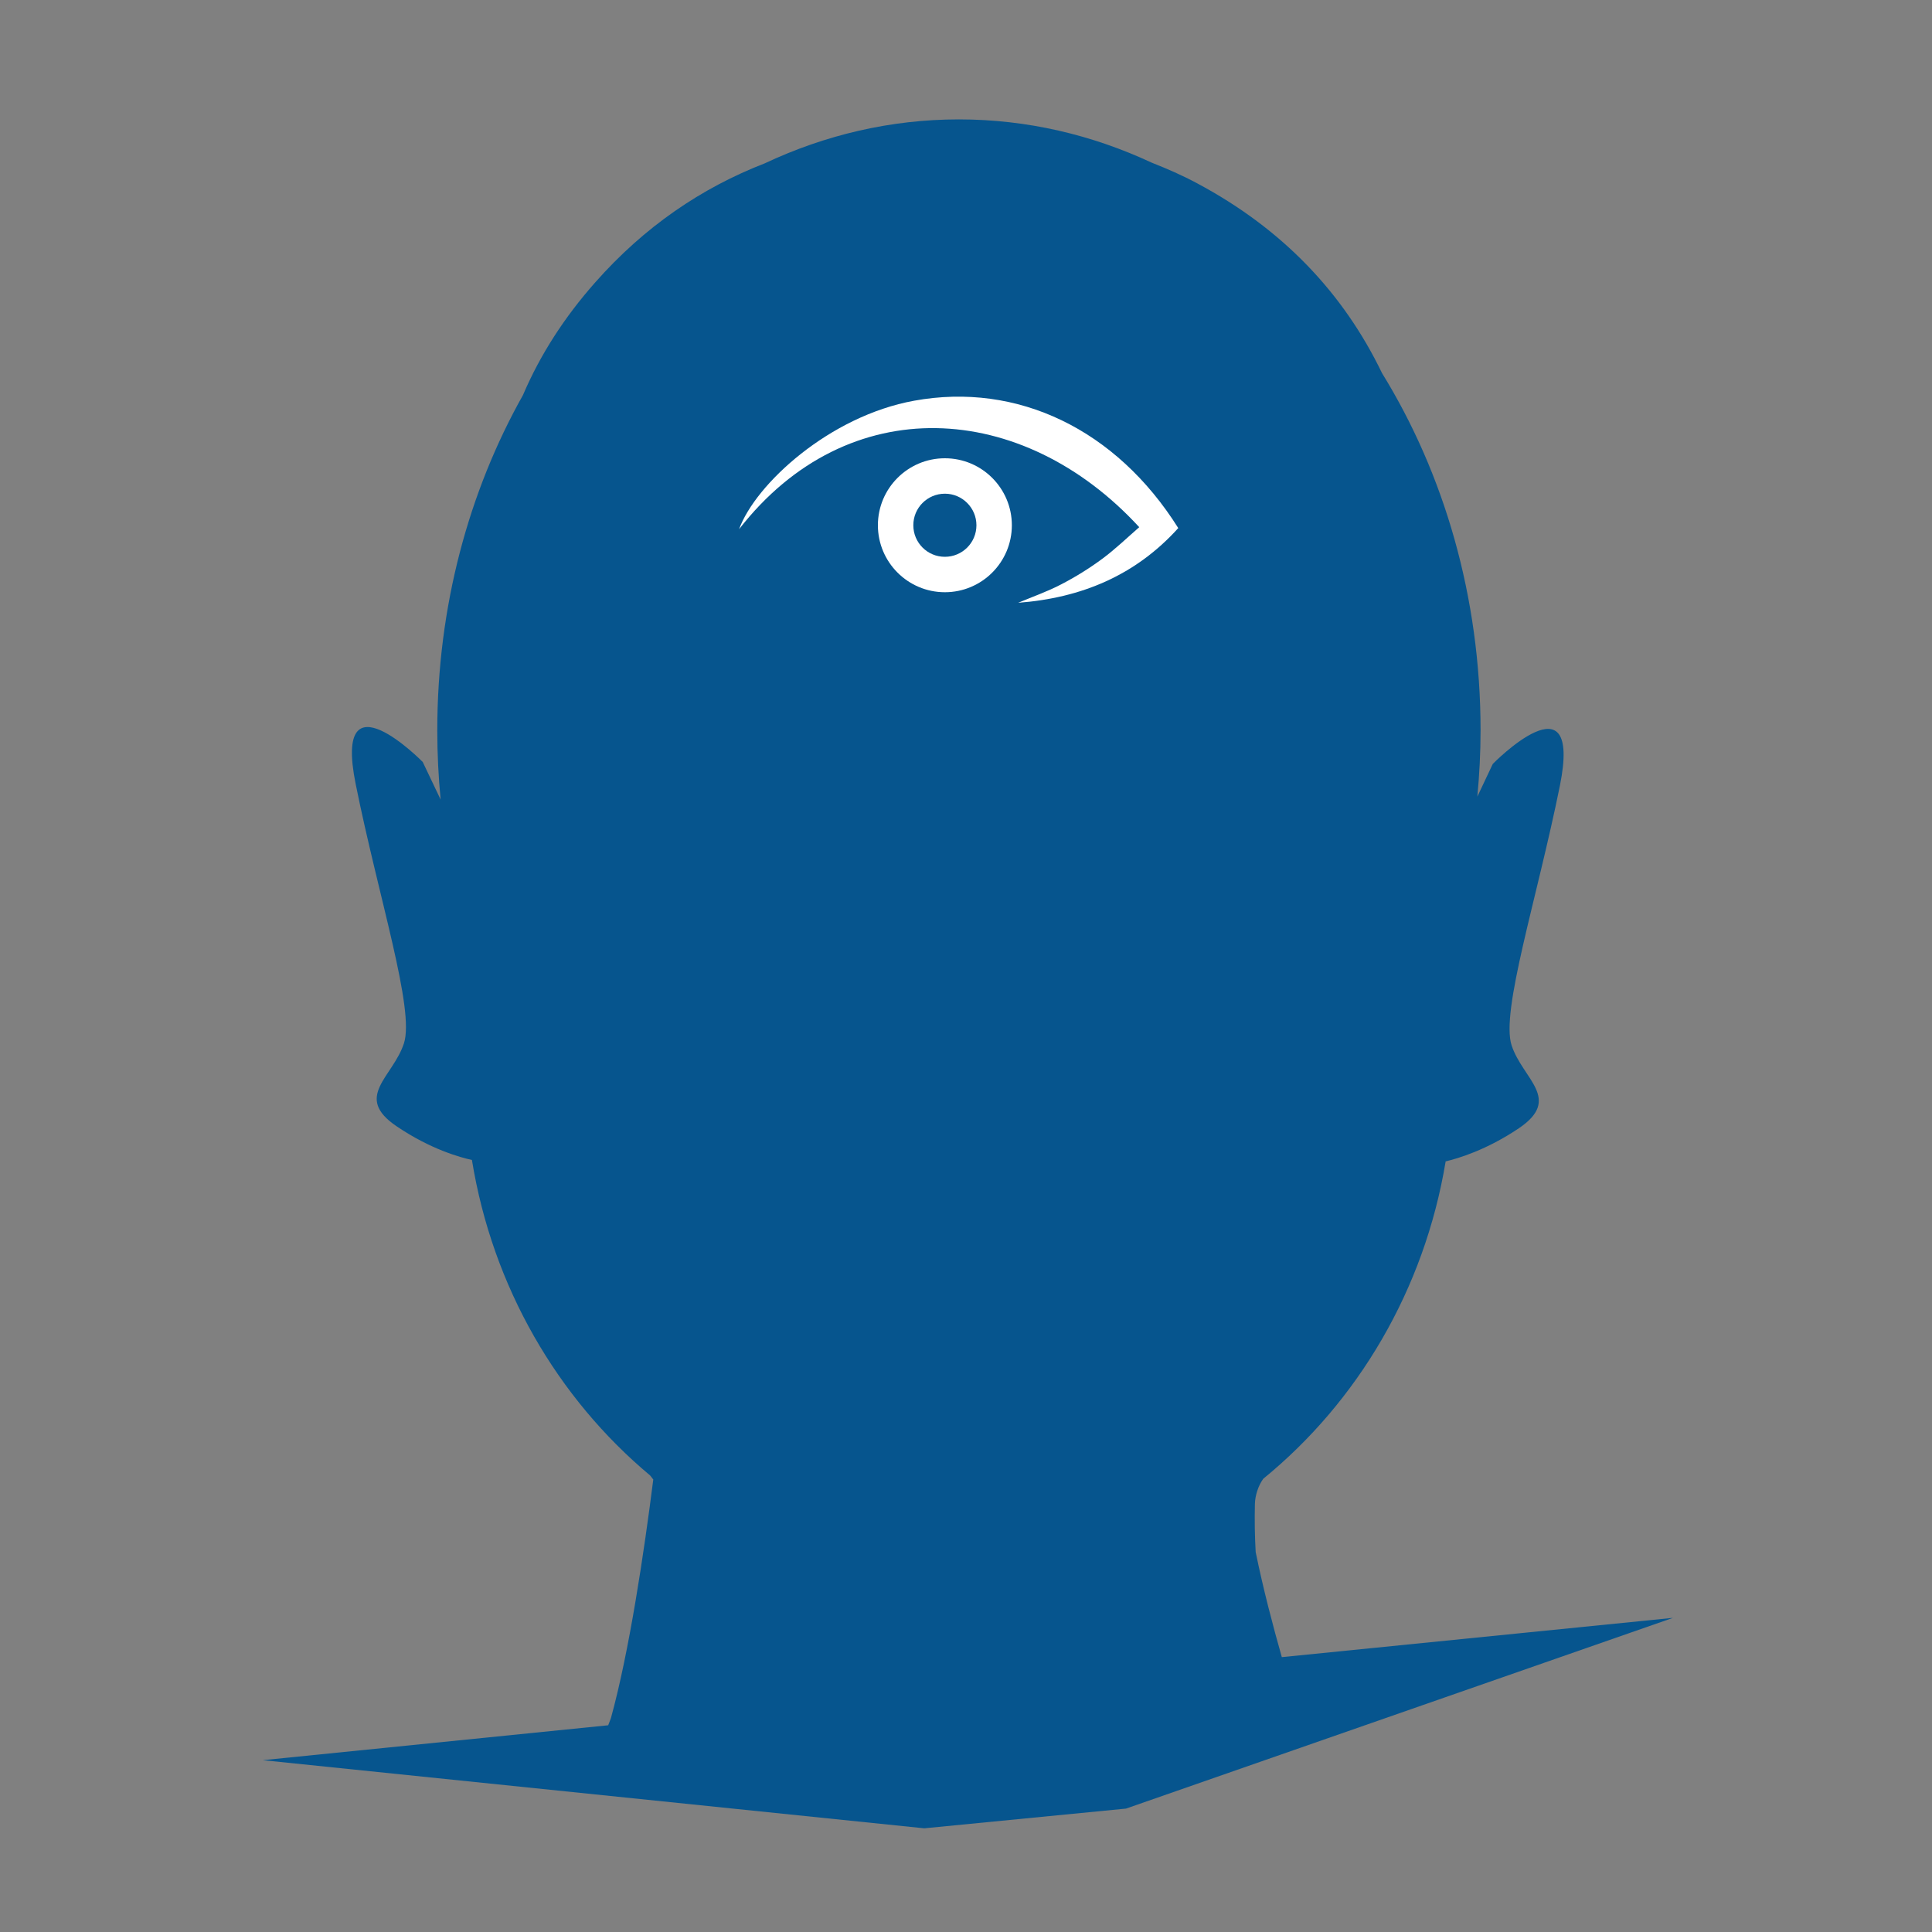 <?xml version="1.0" encoding="utf-8"?>
<!-- Generator: Adobe Illustrator 24.1.2, SVG Export Plug-In . SVG Version: 6.00 Build 0)  -->
<svg version="1.1" id="Calque_1" xmlns="http://www.w3.org/2000/svg" xmlns:xlink="http://www.w3.org/1999/xlink" x="0px" y="0px"
	 viewBox="0 0 150 150" style="enable-background:new 0 0 150 150;" xml:space="preserve">
<rect x="0" y="0" width="150" height="150" fill="#808080" stroke="none"/>
<style type="text/css">
	.st0{fill:#06558E;}
	.st1{fill:#FFFFFF;}
</style>
<g>
	<path class="st0" d="M83.58,142.27C83.58,142.27,83.58,142.27,83.58,142.27c0.24,0.04,0.49,0.08,0.78,0.13
		C84.07,142.35,83.82,142.31,83.58,142.27C83.58,142.27,83.58,142.27,83.58,142.27z"/>
	<path class="st0" d="M99.52,128.66c-0.67-2.36-1.44-5.27-2.03-8.16c-0.07-1.24-0.09-2.48-0.06-3.74c0.02-0.66,0.26-1.41,0.65-1.95
		c7.33-5.98,12.51-14.68,14.16-24.64c0.97-0.23,3.17-0.88,5.68-2.57c3.39-2.29,0.3-3.81-0.56-6.44c-0.86-2.63,1.97-11.35,3.75-20.16
		c1.77-8.81-5.21-1.69-5.21-1.69l-1.2,2.54c0.16-1.69,0.25-3.41,0.25-5.15c0-10.36-2.84-19.93-7.65-27.73
		c-3.02-6.26-7.76-11.22-14.36-14.74c-1.15-0.62-2.33-1.13-3.52-1.6c-4.63-2.16-9.68-3.36-14.97-3.36c-5.33,0-10.41,1.22-15.07,3.41
		c-4.92,1.91-9.35,4.92-13.18,9.26c-2.37,2.68-4.25,5.58-5.6,8.74c-4.2,7.47-6.65,16.41-6.65,26.03c0,1.82,0.09,3.61,0.26,5.37
		l-1.39-2.92c0,0-6.98-7.11-5.21,1.69c1.77,8.81,4.61,17.53,3.75,20.16c-0.86,2.63-3.95,4.15-0.56,6.44
		c2.66,1.8,4.97,2.42,5.84,2.61c1.6,9.87,6.66,18.5,13.84,24.5c0.08,0.1,0.16,0.21,0.24,0.31c-0.72,5.67-1.86,13.35-3.29,18.53
		c-0.07,0.19-0.14,0.37-0.21,0.55l-26.82,2.71l51.36,5.29l15.66-1.53l42.47-14.81L99.52,128.66z"/>
</g>
<g>
	<path class="st1" d="M88.45,40.93c-9.05-9.85-22.62-10.71-31.07,0.16c1.28-3.51,7.02-8.79,13.6-9.98C79,29.65,86.67,33.34,91.48,41
		c-3.31,3.67-7.53,5.43-12.43,5.8c1.12-0.47,2.27-0.87,3.34-1.43c1.12-0.58,2.2-1.25,3.21-2C86.61,42.62,87.52,41.74,88.45,40.93z"
		/>
	<g>
		<path class="st1" d="M78.56,40.78c0,2.87-2.33,5.2-5.2,5.2s-5.2-2.33-5.2-5.2c0-2.87,2.33-5.2,5.2-5.2S78.56,37.91,78.56,40.78z"
			/>
		<path class="st0" d="M75.81,40.78c0,1.36-1.1,2.45-2.45,2.45c-1.36,0-2.45-1.1-2.45-2.45c0-1.36,1.1-2.45,2.45-2.45
			C74.71,38.33,75.81,39.43,75.81,40.78z"/>
	</g>
</g>
</svg>
